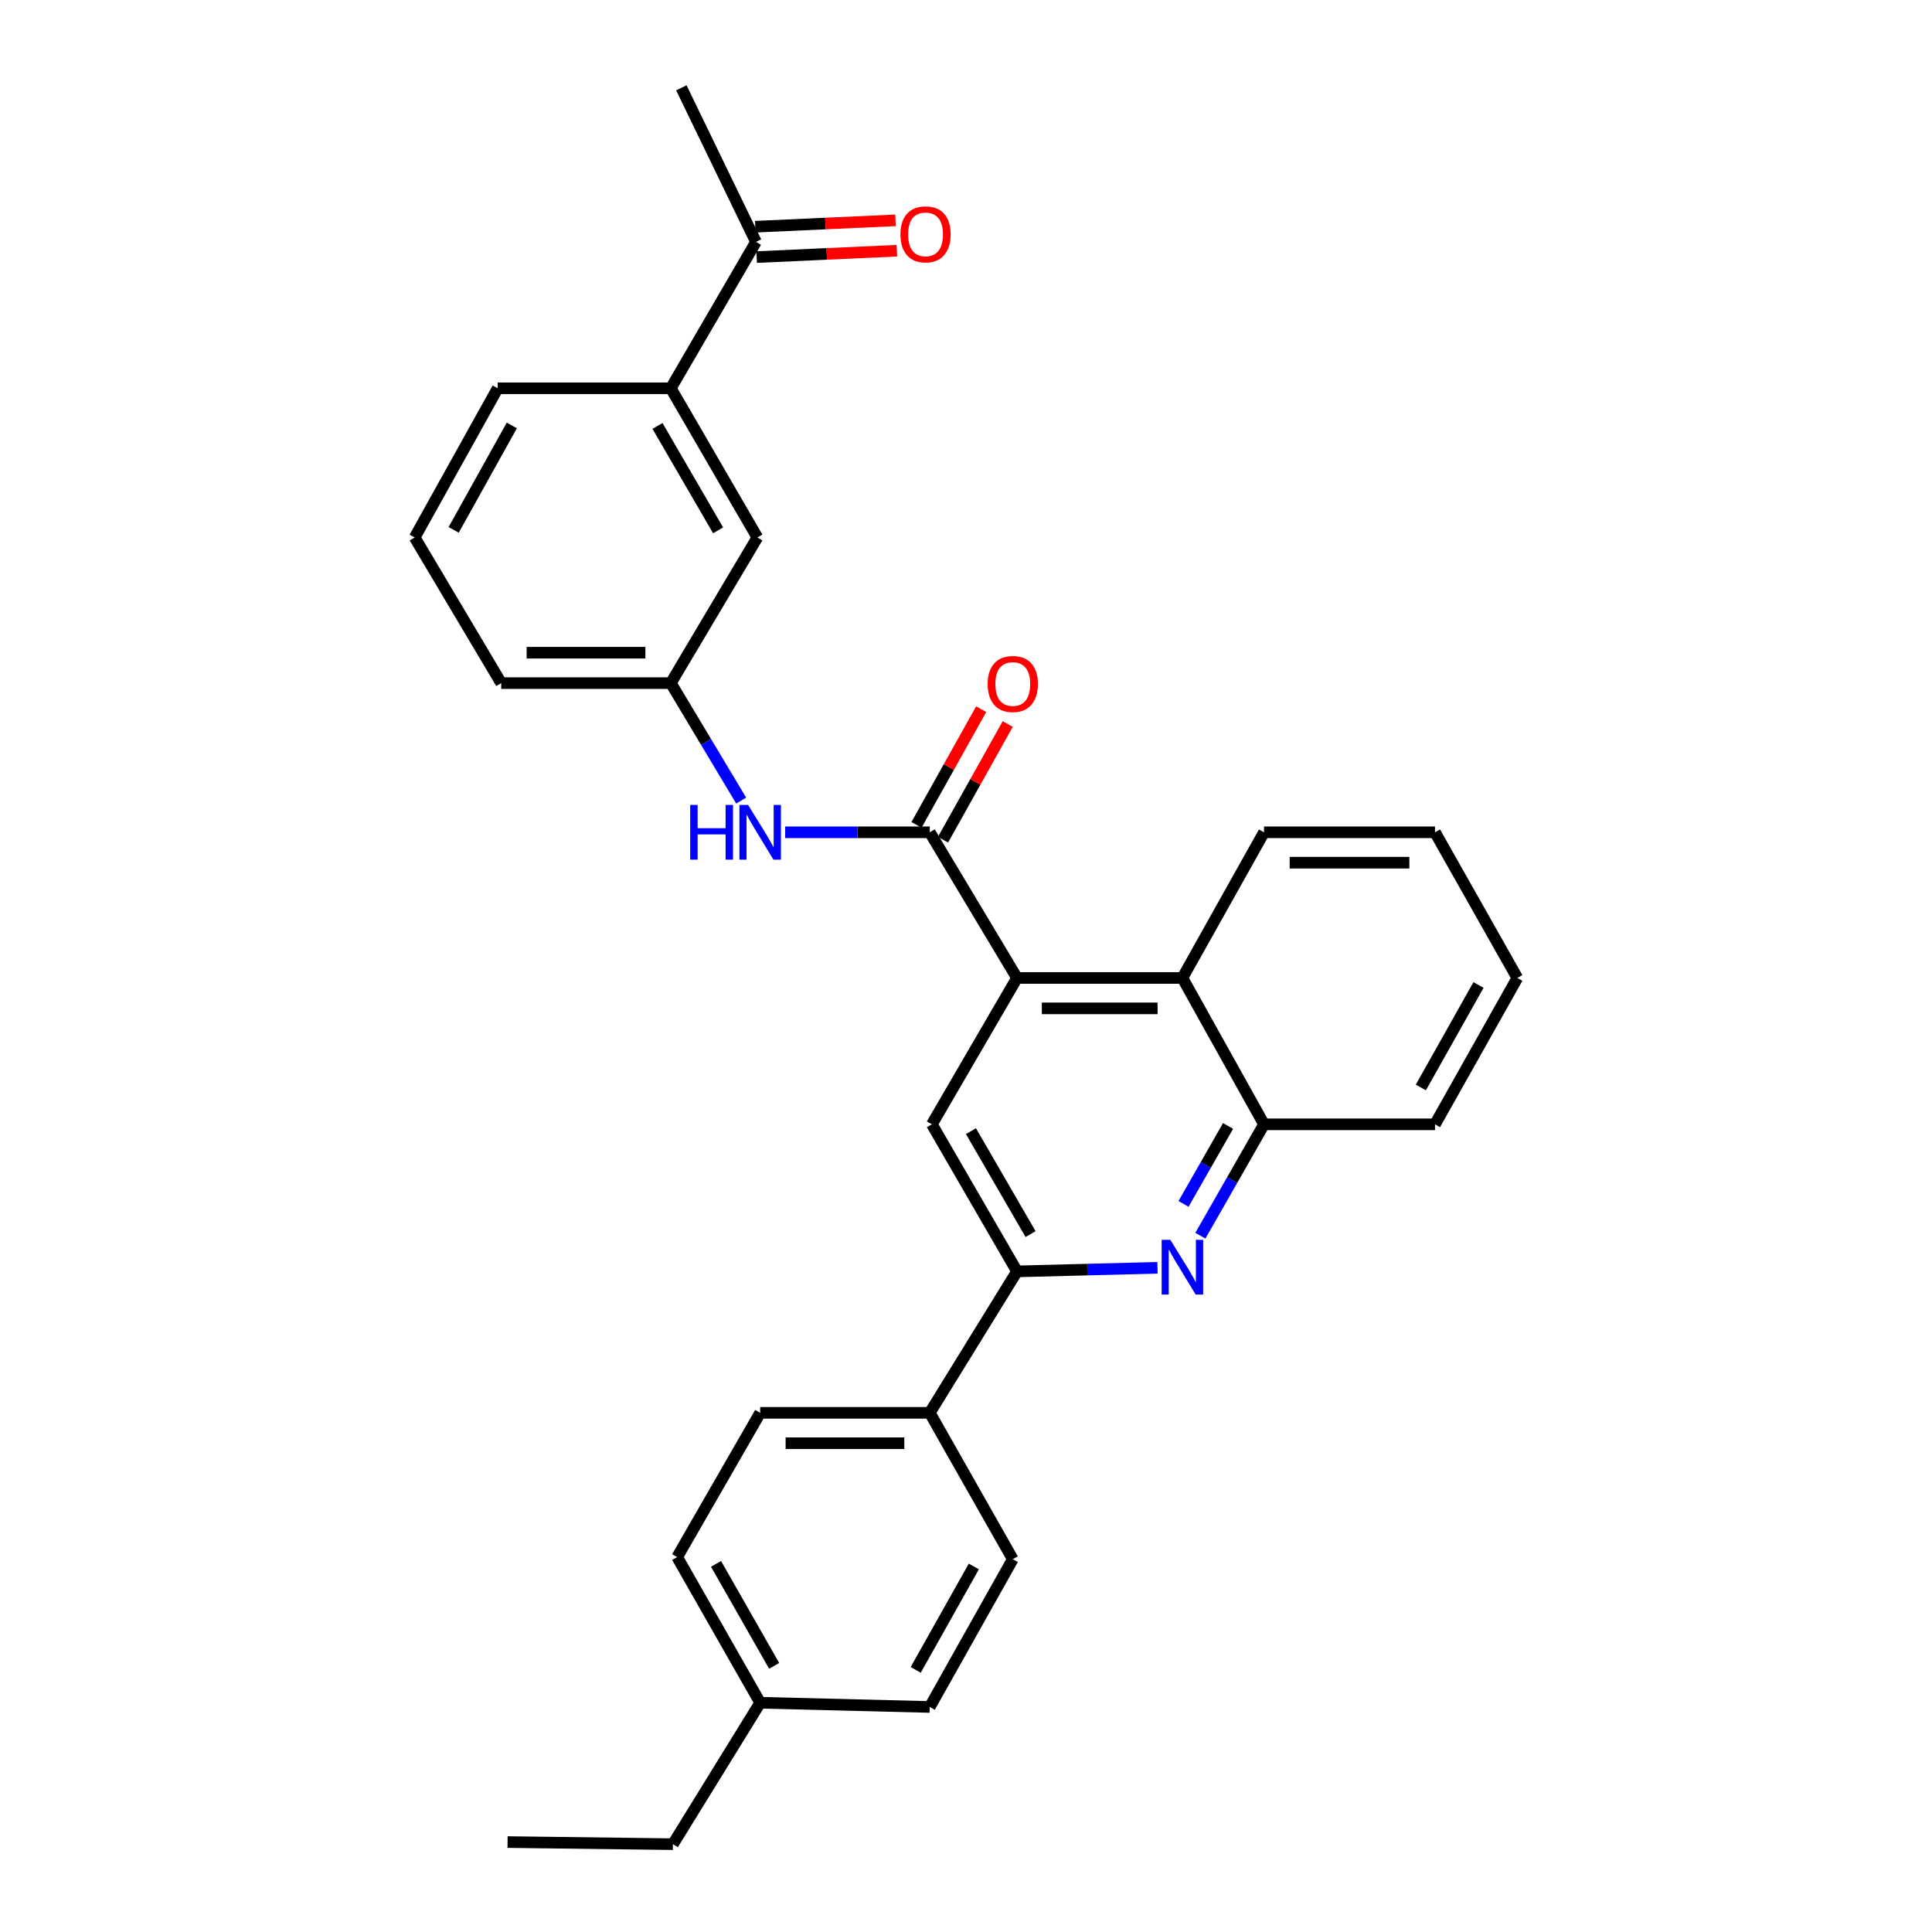 <?xml version='1.0' encoding='iso-8859-1'?>
<svg version='1.1' baseProfile='full'
              xmlns='http://www.w3.org/2000/svg'
                      xmlns:rdkit='http://www.rdkit.org/xml'
                      xmlns:xlink='http://www.w3.org/1999/xlink'
                  xml:space='preserve'
width='1000px' height='1000px' viewBox='0 0 1000 1000'>
<!-- END OF HEADER -->
<rect style='opacity:1.0;fill:#FFFFFF;stroke:none' width='1000' height='1000' x='0' y='0'> </rect>
<path class='bond-0' d='M 526.41,506.19 L 481.239,430.796' style='fill:none;fill-rule:evenodd;stroke:#000000;stroke-width:6px;stroke-linecap:butt;stroke-linejoin:miter;stroke-opacity:1' />
<path class='bond-3' d='M 526.41,506.19 L 482.332,581.95' style='fill:none;fill-rule:evenodd;stroke:#000000;stroke-width:6px;stroke-linecap:butt;stroke-linejoin:miter;stroke-opacity:1' />
<path class='bond-4' d='M 526.41,506.19 L 612.006,506.19' style='fill:none;fill-rule:evenodd;stroke:#000000;stroke-width:6px;stroke-linecap:butt;stroke-linejoin:miter;stroke-opacity:1' />
<path class='bond-4' d='M 539.25,521.926 L 599.167,521.926' style='fill:none;fill-rule:evenodd;stroke:#000000;stroke-width:6px;stroke-linecap:butt;stroke-linejoin:miter;stroke-opacity:1' />
<path class='bond-6' d='M 481.239,430.796 L 443.82,430.796' style='fill:none;fill-rule:evenodd;stroke:#000000;stroke-width:6px;stroke-linecap:butt;stroke-linejoin:miter;stroke-opacity:1' />
<path class='bond-6' d='M 443.82,430.796 L 406.401,430.796' style='fill:none;fill-rule:evenodd;stroke:#0000FF;stroke-width:6px;stroke-linecap:butt;stroke-linejoin:miter;stroke-opacity:1' />
<path class='bond-10' d='M 488.106,434.637 L 504.852,404.695' style='fill:none;fill-rule:evenodd;stroke:#000000;stroke-width:6px;stroke-linecap:butt;stroke-linejoin:miter;stroke-opacity:1' />
<path class='bond-10' d='M 504.852,404.695 L 521.597,374.753' style='fill:none;fill-rule:evenodd;stroke:#FF0000;stroke-width:6px;stroke-linecap:butt;stroke-linejoin:miter;stroke-opacity:1' />
<path class='bond-10' d='M 474.372,426.956 L 491.118,397.014' style='fill:none;fill-rule:evenodd;stroke:#000000;stroke-width:6px;stroke-linecap:butt;stroke-linejoin:miter;stroke-opacity:1' />
<path class='bond-10' d='M 491.118,397.014 L 507.863,367.072' style='fill:none;fill-rule:evenodd;stroke:#FF0000;stroke-width:6px;stroke-linecap:butt;stroke-linejoin:miter;stroke-opacity:1' />
<path class='bond-1' d='M 621.313,639.595 L 637.781,610.772' style='fill:none;fill-rule:evenodd;stroke:#0000FF;stroke-width:6px;stroke-linecap:butt;stroke-linejoin:miter;stroke-opacity:1' />
<path class='bond-1' d='M 637.781,610.772 L 654.249,581.95' style='fill:none;fill-rule:evenodd;stroke:#000000;stroke-width:6px;stroke-linecap:butt;stroke-linejoin:miter;stroke-opacity:1' />
<path class='bond-1' d='M 612.59,623.141 L 624.117,602.966' style='fill:none;fill-rule:evenodd;stroke:#0000FF;stroke-width:6px;stroke-linecap:butt;stroke-linejoin:miter;stroke-opacity:1' />
<path class='bond-1' d='M 624.117,602.966 L 635.645,582.79' style='fill:none;fill-rule:evenodd;stroke:#000000;stroke-width:6px;stroke-linecap:butt;stroke-linejoin:miter;stroke-opacity:1' />
<path class='bond-29' d='M 599.125,656.212 L 562.768,657.141' style='fill:none;fill-rule:evenodd;stroke:#0000FF;stroke-width:6px;stroke-linecap:butt;stroke-linejoin:miter;stroke-opacity:1' />
<path class='bond-29' d='M 562.768,657.141 L 526.41,658.069' style='fill:none;fill-rule:evenodd;stroke:#000000;stroke-width:6px;stroke-linecap:butt;stroke-linejoin:miter;stroke-opacity:1' />
<path class='bond-2' d='M 526.41,658.069 L 482.332,581.95' style='fill:none;fill-rule:evenodd;stroke:#000000;stroke-width:6px;stroke-linecap:butt;stroke-linejoin:miter;stroke-opacity:1' />
<path class='bond-2' d='M 533.416,638.765 L 502.561,585.482' style='fill:none;fill-rule:evenodd;stroke:#000000;stroke-width:6px;stroke-linecap:butt;stroke-linejoin:miter;stroke-opacity:1' />
<path class='bond-8' d='M 526.41,658.069 L 481.239,731.277' style='fill:none;fill-rule:evenodd;stroke:#000000;stroke-width:6px;stroke-linecap:butt;stroke-linejoin:miter;stroke-opacity:1' />
<path class='bond-5' d='M 612.006,506.19 L 654.249,581.95' style='fill:none;fill-rule:evenodd;stroke:#000000;stroke-width:6px;stroke-linecap:butt;stroke-linejoin:miter;stroke-opacity:1' />
<path class='bond-19' d='M 612.006,506.19 L 654.249,430.796' style='fill:none;fill-rule:evenodd;stroke:#000000;stroke-width:6px;stroke-linecap:butt;stroke-linejoin:miter;stroke-opacity:1' />
<path class='bond-21' d='M 654.249,581.95 L 742.755,581.95' style='fill:none;fill-rule:evenodd;stroke:#000000;stroke-width:6px;stroke-linecap:butt;stroke-linejoin:miter;stroke-opacity:1' />
<path class='bond-11' d='M 383.637,414.386 L 365.424,383.981' style='fill:none;fill-rule:evenodd;stroke:#0000FF;stroke-width:6px;stroke-linecap:butt;stroke-linejoin:miter;stroke-opacity:1' />
<path class='bond-11' d='M 365.424,383.981 L 347.211,353.576' style='fill:none;fill-rule:evenodd;stroke:#000000;stroke-width:6px;stroke-linecap:butt;stroke-linejoin:miter;stroke-opacity:1' />
<path class='bond-7' d='M 347.211,200.979 L 392.016,278.191' style='fill:none;fill-rule:evenodd;stroke:#000000;stroke-width:6px;stroke-linecap:butt;stroke-linejoin:miter;stroke-opacity:1' />
<path class='bond-7' d='M 340.321,220.459 L 371.684,274.507' style='fill:none;fill-rule:evenodd;stroke:#000000;stroke-width:6px;stroke-linecap:butt;stroke-linejoin:miter;stroke-opacity:1' />
<path class='bond-9' d='M 347.211,200.979 L 391.29,125.21' style='fill:none;fill-rule:evenodd;stroke:#000000;stroke-width:6px;stroke-linecap:butt;stroke-linejoin:miter;stroke-opacity:1' />
<path class='bond-32' d='M 347.211,200.979 L 257.612,200.979' style='fill:none;fill-rule:evenodd;stroke:#000000;stroke-width:6px;stroke-linecap:butt;stroke-linejoin:miter;stroke-opacity:1' />
<path class='bond-14' d='M 481.239,731.277 L 393.467,731.277' style='fill:none;fill-rule:evenodd;stroke:#000000;stroke-width:6px;stroke-linecap:butt;stroke-linejoin:miter;stroke-opacity:1' />
<path class='bond-14' d='M 468.073,747.013 L 406.633,747.013' style='fill:none;fill-rule:evenodd;stroke:#000000;stroke-width:6px;stroke-linecap:butt;stroke-linejoin:miter;stroke-opacity:1' />
<path class='bond-15' d='M 481.239,731.277 L 524.216,807.037' style='fill:none;fill-rule:evenodd;stroke:#000000;stroke-width:6px;stroke-linecap:butt;stroke-linejoin:miter;stroke-opacity:1' />
<path class='bond-13' d='M 391.648,133.07 L 427.936,131.418' style='fill:none;fill-rule:evenodd;stroke:#000000;stroke-width:6px;stroke-linecap:butt;stroke-linejoin:miter;stroke-opacity:1' />
<path class='bond-13' d='M 427.936,131.418 L 464.223,129.767' style='fill:none;fill-rule:evenodd;stroke:#FF0000;stroke-width:6px;stroke-linecap:butt;stroke-linejoin:miter;stroke-opacity:1' />
<path class='bond-13' d='M 390.932,117.35 L 427.22,115.699' style='fill:none;fill-rule:evenodd;stroke:#000000;stroke-width:6px;stroke-linecap:butt;stroke-linejoin:miter;stroke-opacity:1' />
<path class='bond-13' d='M 427.22,115.699 L 463.508,114.047' style='fill:none;fill-rule:evenodd;stroke:#FF0000;stroke-width:6px;stroke-linecap:butt;stroke-linejoin:miter;stroke-opacity:1' />
<path class='bond-24' d='M 391.29,125.21 L 352.667,45.455' style='fill:none;fill-rule:evenodd;stroke:#000000;stroke-width:6px;stroke-linecap:butt;stroke-linejoin:miter;stroke-opacity:1' />
<path class='bond-12' d='M 347.211,353.576 L 392.016,278.191' style='fill:none;fill-rule:evenodd;stroke:#000000;stroke-width:6px;stroke-linecap:butt;stroke-linejoin:miter;stroke-opacity:1' />
<path class='bond-23' d='M 347.211,353.576 L 259.43,353.576' style='fill:none;fill-rule:evenodd;stroke:#000000;stroke-width:6px;stroke-linecap:butt;stroke-linejoin:miter;stroke-opacity:1' />
<path class='bond-23' d='M 334.044,337.84 L 272.597,337.84' style='fill:none;fill-rule:evenodd;stroke:#000000;stroke-width:6px;stroke-linecap:butt;stroke-linejoin:miter;stroke-opacity:1' />
<path class='bond-17' d='M 393.467,731.277 L 350.498,805.944' style='fill:none;fill-rule:evenodd;stroke:#000000;stroke-width:6px;stroke-linecap:butt;stroke-linejoin:miter;stroke-opacity:1' />
<path class='bond-16' d='M 524.216,807.037 L 481.239,883.523' style='fill:none;fill-rule:evenodd;stroke:#000000;stroke-width:6px;stroke-linecap:butt;stroke-linejoin:miter;stroke-opacity:1' />
<path class='bond-16' d='M 504.051,810.802 L 473.967,864.342' style='fill:none;fill-rule:evenodd;stroke:#000000;stroke-width:6px;stroke-linecap:butt;stroke-linejoin:miter;stroke-opacity:1' />
<path class='bond-18' d='M 481.239,883.523 L 393.467,881.338' style='fill:none;fill-rule:evenodd;stroke:#000000;stroke-width:6px;stroke-linecap:butt;stroke-linejoin:miter;stroke-opacity:1' />
<path class='bond-31' d='M 350.498,805.944 L 393.467,881.338' style='fill:none;fill-rule:evenodd;stroke:#000000;stroke-width:6px;stroke-linecap:butt;stroke-linejoin:miter;stroke-opacity:1' />
<path class='bond-31' d='M 370.615,809.462 L 400.693,862.237' style='fill:none;fill-rule:evenodd;stroke:#000000;stroke-width:6px;stroke-linecap:butt;stroke-linejoin:miter;stroke-opacity:1' />
<path class='bond-25' d='M 393.467,881.338 L 348.304,954.545' style='fill:none;fill-rule:evenodd;stroke:#000000;stroke-width:6px;stroke-linecap:butt;stroke-linejoin:miter;stroke-opacity:1' />
<path class='bond-26' d='M 654.249,430.796 L 742.755,430.796' style='fill:none;fill-rule:evenodd;stroke:#000000;stroke-width:6px;stroke-linecap:butt;stroke-linejoin:miter;stroke-opacity:1' />
<path class='bond-26' d='M 667.525,446.532 L 729.479,446.532' style='fill:none;fill-rule:evenodd;stroke:#000000;stroke-width:6px;stroke-linecap:butt;stroke-linejoin:miter;stroke-opacity:1' />
<path class='bond-20' d='M 257.612,200.979 L 214.626,278.191' style='fill:none;fill-rule:evenodd;stroke:#000000;stroke-width:6px;stroke-linecap:butt;stroke-linejoin:miter;stroke-opacity:1' />
<path class='bond-20' d='M 264.913,220.216 L 234.823,274.264' style='fill:none;fill-rule:evenodd;stroke:#000000;stroke-width:6px;stroke-linecap:butt;stroke-linejoin:miter;stroke-opacity:1' />
<path class='bond-30' d='M 742.755,581.95 L 785.374,506.19' style='fill:none;fill-rule:evenodd;stroke:#000000;stroke-width:6px;stroke-linecap:butt;stroke-linejoin:miter;stroke-opacity:1' />
<path class='bond-30' d='M 735.433,562.871 L 765.266,509.838' style='fill:none;fill-rule:evenodd;stroke:#000000;stroke-width:6px;stroke-linecap:butt;stroke-linejoin:miter;stroke-opacity:1' />
<path class='bond-22' d='M 214.626,278.191 L 259.43,353.576' style='fill:none;fill-rule:evenodd;stroke:#000000;stroke-width:6px;stroke-linecap:butt;stroke-linejoin:miter;stroke-opacity:1' />
<path class='bond-27' d='M 348.304,954.545 L 262.709,953.453' style='fill:none;fill-rule:evenodd;stroke:#000000;stroke-width:6px;stroke-linecap:butt;stroke-linejoin:miter;stroke-opacity:1' />
<path class='bond-28' d='M 742.755,430.796 L 785.374,506.19' style='fill:none;fill-rule:evenodd;stroke:#000000;stroke-width:6px;stroke-linecap:butt;stroke-linejoin:miter;stroke-opacity:1' />
<path  class='atom-2' d='M 605.746 641.723
L 615.026 656.723
Q 615.946 658.203, 617.426 660.883
Q 618.906 663.563, 618.986 663.723
L 618.986 641.723
L 622.746 641.723
L 622.746 670.043
L 618.866 670.043
L 608.906 653.643
Q 607.746 651.723, 606.506 649.523
Q 605.306 647.323, 604.946 646.643
L 604.946 670.043
L 601.266 670.043
L 601.266 641.723
L 605.746 641.723
' fill='#0000FF'/>
<path  class='atom-7' d='M 357.247 416.636
L 361.087 416.636
L 361.087 428.676
L 375.567 428.676
L 375.567 416.636
L 379.407 416.636
L 379.407 444.956
L 375.567 444.956
L 375.567 431.876
L 361.087 431.876
L 361.087 444.956
L 357.247 444.956
L 357.247 416.636
' fill='#0000FF'/>
<path  class='atom-7' d='M 387.207 416.636
L 396.487 431.636
Q 397.407 433.116, 398.887 435.796
Q 400.367 438.476, 400.447 438.636
L 400.447 416.636
L 404.207 416.636
L 404.207 444.956
L 400.327 444.956
L 390.367 428.556
Q 389.207 426.636, 387.967 424.436
Q 386.767 422.236, 386.407 421.556
L 386.407 444.956
L 382.727 444.956
L 382.727 416.636
L 387.207 416.636
' fill='#0000FF'/>
<path  class='atom-11' d='M 511.216 354.032
Q 511.216 347.232, 514.576 343.432
Q 517.936 339.632, 524.216 339.632
Q 530.496 339.632, 533.856 343.432
Q 537.216 347.232, 537.216 354.032
Q 537.216 360.912, 533.816 364.832
Q 530.416 368.712, 524.216 368.712
Q 517.976 368.712, 514.576 364.832
Q 511.216 360.952, 511.216 354.032
M 524.216 365.512
Q 528.536 365.512, 530.856 362.632
Q 533.216 359.712, 533.216 354.032
Q 533.216 348.472, 530.856 345.672
Q 528.536 342.832, 524.216 342.832
Q 519.896 342.832, 517.536 345.632
Q 515.216 348.432, 515.216 354.032
Q 515.216 359.752, 517.536 362.632
Q 519.896 365.512, 524.216 365.512
' fill='#FF0000'/>
<path  class='atom-14' d='M 466.062 121.295
Q 466.062 114.495, 469.422 110.695
Q 472.782 106.895, 479.062 106.895
Q 485.342 106.895, 488.702 110.695
Q 492.062 114.495, 492.062 121.295
Q 492.062 128.175, 488.662 132.095
Q 485.262 135.975, 479.062 135.975
Q 472.822 135.975, 469.422 132.095
Q 466.062 128.215, 466.062 121.295
M 479.062 132.775
Q 483.382 132.775, 485.702 129.895
Q 488.062 126.975, 488.062 121.295
Q 488.062 115.735, 485.702 112.935
Q 483.382 110.095, 479.062 110.095
Q 474.742 110.095, 472.382 112.895
Q 470.062 115.695, 470.062 121.295
Q 470.062 127.015, 472.382 129.895
Q 474.742 132.775, 479.062 132.775
' fill='#FF0000'/>
</svg>
